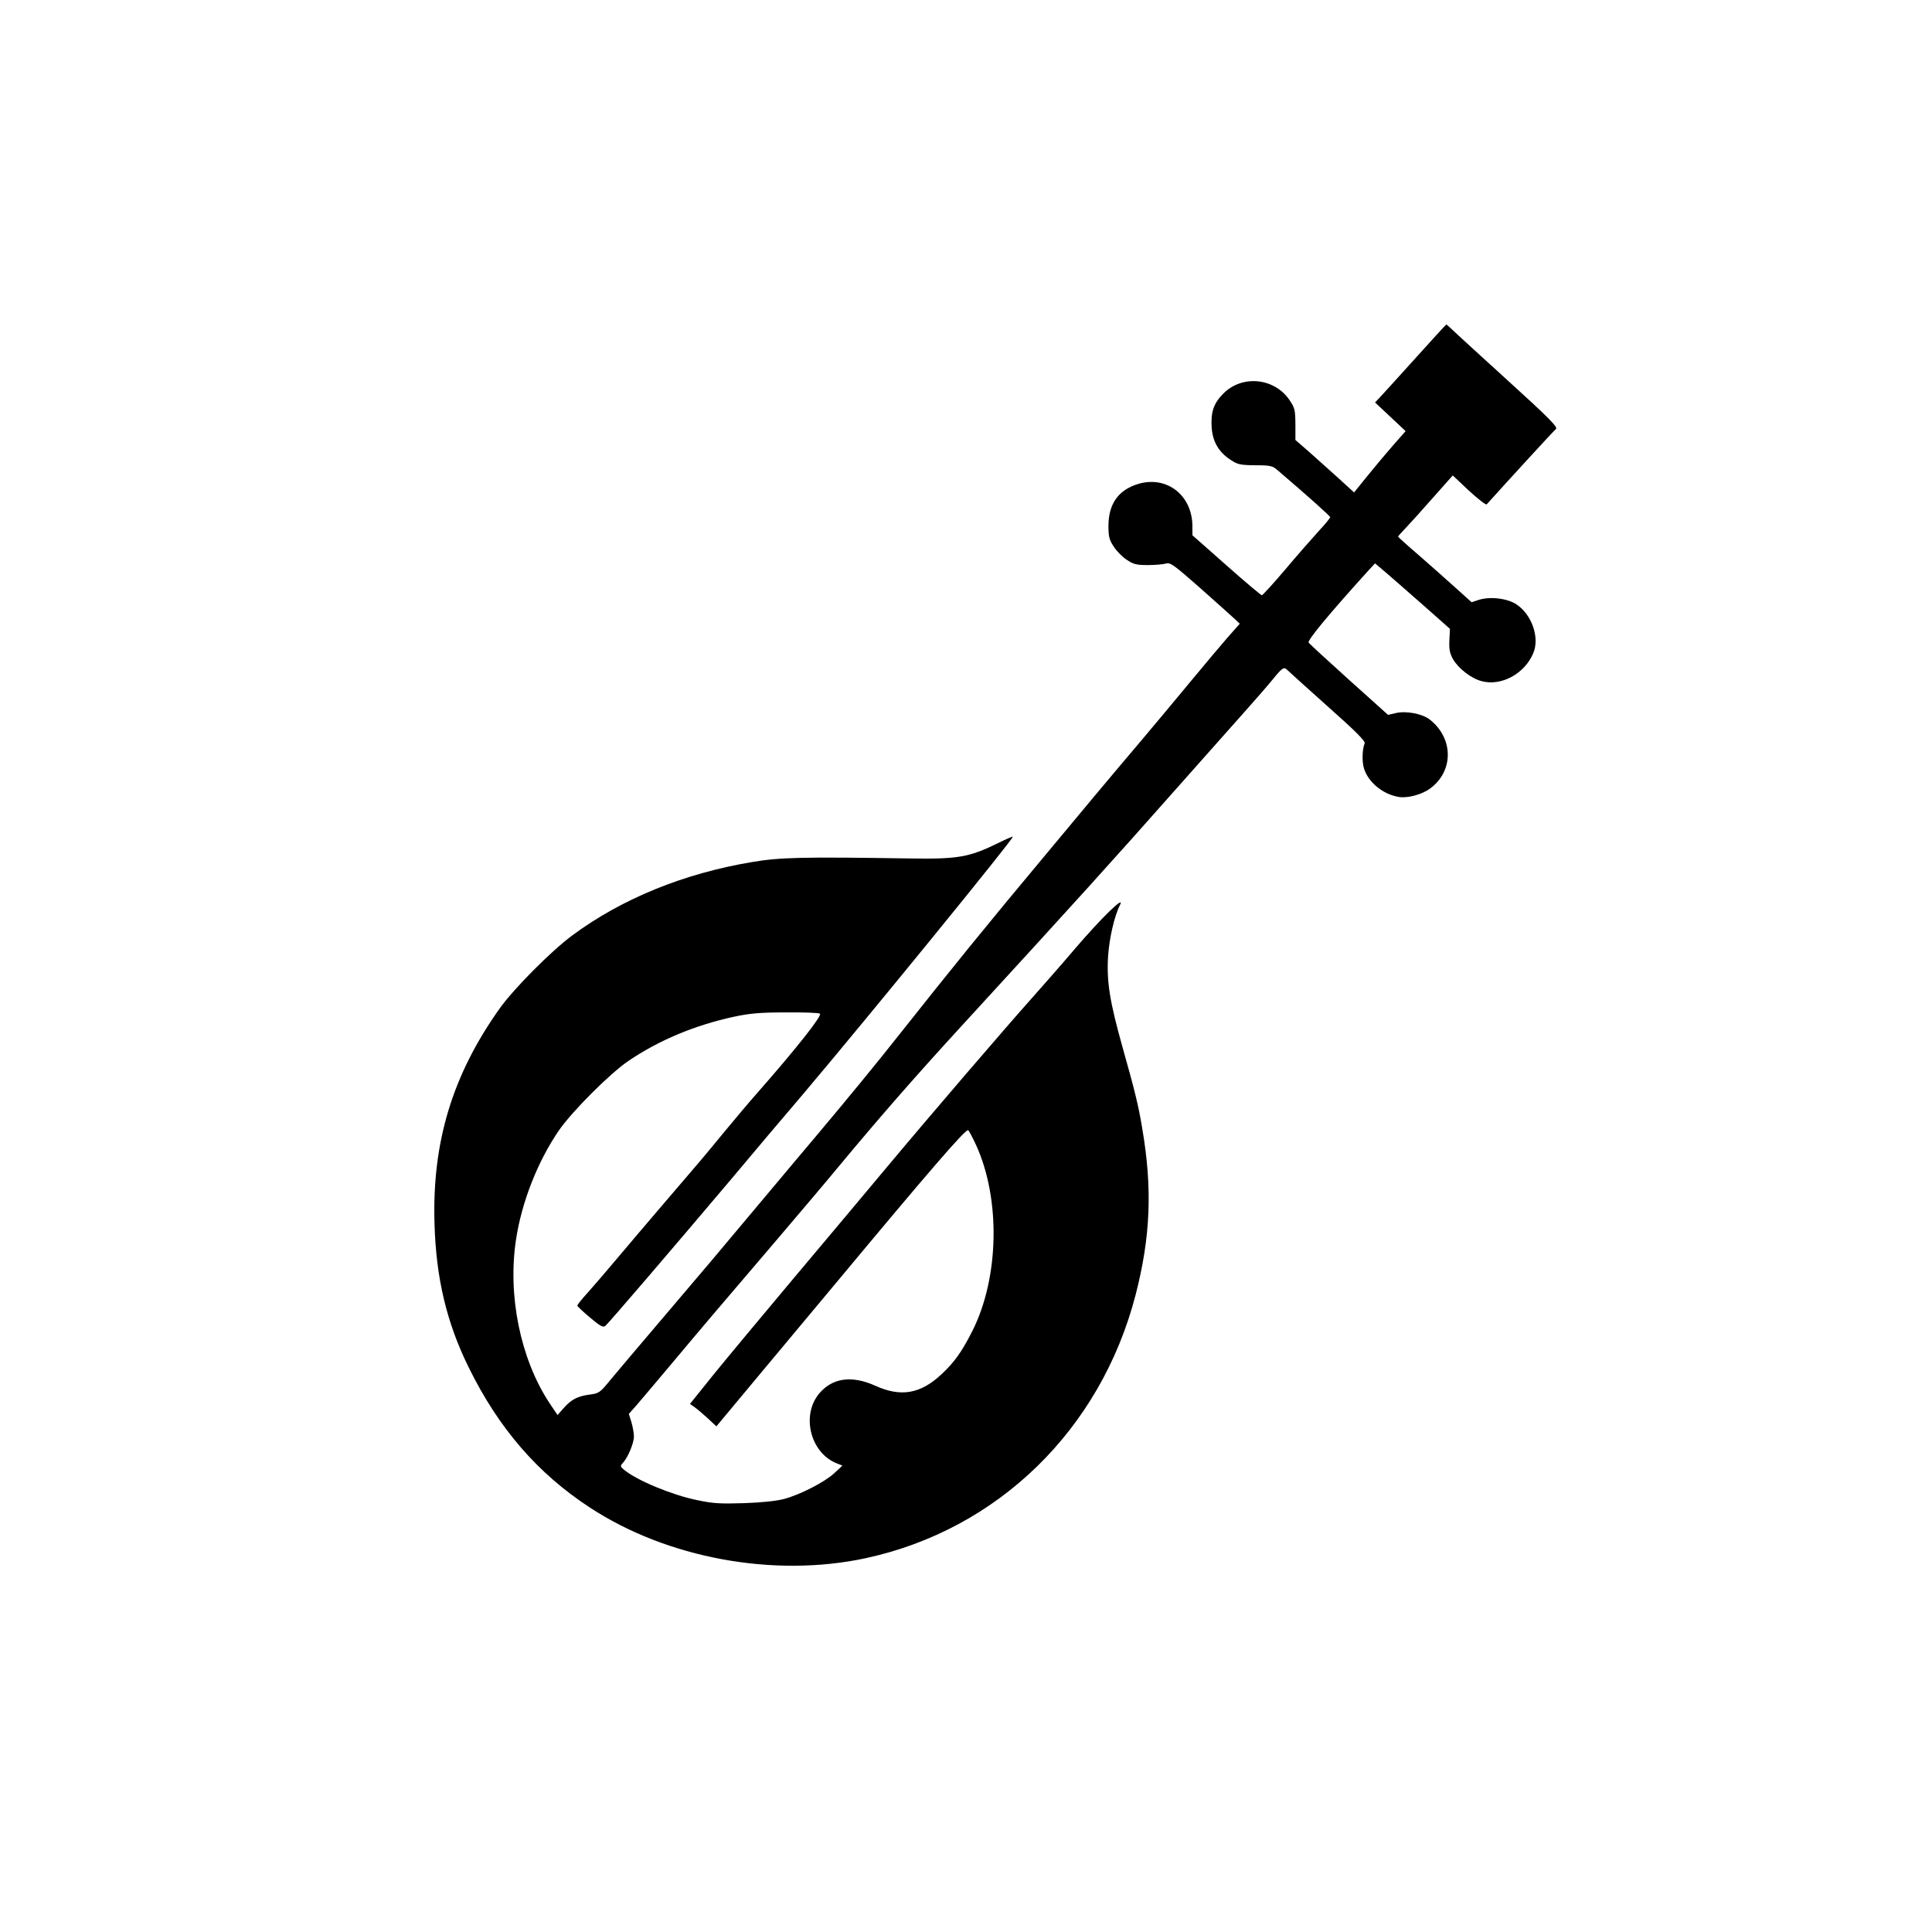 <?xml version="1.0" standalone="no"?>
<!DOCTYPE svg PUBLIC "-//W3C//DTD SVG 20010904//EN"
 "http://www.w3.org/TR/2001/REC-SVG-20010904/DTD/svg10.dtd">
<svg version="1.0" xmlns="http://www.w3.org/2000/svg"
 width="1024pt" height="1024pt" viewBox="0 0 1024 1024"
 preserveAspectRatio="xMidYMid meet">

<g transform="translate(0,1024) scale(0.1,-0.1)"
fill="#000000" stroke="none">
<path d="M7499 8338 c-90 -100 -175 -193 -188 -207 l-23 -24 81 -76 81 -76
-66 -75 c-36 -41 -97 -114 -136 -162 l-71 -88 -80 73 c-44 39 -114 102 -155
139 l-76 66 0 84 c-1 77 -3 86 -33 130 -81 116 -250 132 -349 32 -51 -51 -67
-97 -62 -179 5 -75 37 -131 100 -172 37 -25 51 -28 131 -29 79 0 92 -3 117
-25 165 -141 280 -244 280 -250 0 -5 -26 -37 -58 -71 -32 -35 -112 -126 -177
-203 -65 -77 -123 -140 -127 -140 -4 0 -89 71 -188 159 l-180 159 0 47 c0 163
-133 269 -284 226 -107 -31 -160 -105 -161 -221 0 -59 4 -76 28 -112 15 -24
46 -55 69 -70 35 -24 52 -28 112 -28 39 0 82 4 96 8 23 7 42 -7 185 -133 88
-78 170 -152 183 -164 l23 -22 -62 -70 c-33 -38 -122 -143 -197 -234 -75 -91
-193 -232 -263 -315 -70 -82 -178 -211 -241 -286 -62 -75 -175 -210 -250 -300
-341 -408 -509 -616 -792 -973 -115 -146 -276 -342 -435 -531 -42 -49 -153
-182 -248 -295 -287 -343 -348 -415 -572 -678 -119 -140 -243 -286 -275 -325
-57 -70 -61 -72 -114 -79 -63 -9 -95 -26 -137 -74 l-30 -34 -45 67 c-152 233
-220 567 -175 863 30 198 114 413 227 578 68 99 271 303 369 369 160 109 354
190 559 234 84 18 139 23 277 23 94 1 175 -2 179 -7 11 -11 -116 -173 -321
-407 -56 -63 -143 -167 -195 -230 -95 -116 -116 -141 -335 -396 -66 -77 -165
-194 -220 -259 -55 -66 -126 -148 -157 -183 -32 -35 -58 -67 -58 -72 0 -4 30
-32 67 -63 53 -45 69 -54 81 -45 18 15 352 405 653 761 128 153 305 362 393
465 356 421 1121 1360 1114 1367 -2 2 -39 -14 -83 -36 -148 -72 -208 -83 -460
-79 -574 9 -692 6 -839 -19 -360 -60 -690 -194 -953 -389 -112 -83 -311 -283
-386 -389 -249 -351 -357 -706 -344 -1138 8 -288 64 -525 181 -762 158 -322
365 -562 642 -743 410 -269 975 -373 1461 -269 702 151 1247 682 1432 1396 79
307 90 562 35 883 -20 121 -39 198 -105 432 -67 239 -84 345 -76 478 6 96 34
217 63 273 30 57 -99 -68 -244 -238 -75 -88 -178 -205 -227 -260 -128 -143
-537 -619 -760 -886 -104 -125 -327 -390 -495 -590 -168 -200 -362 -433 -430
-517 l-123 -153 24 -17 c13 -9 45 -36 70 -59 l46 -43 240 288 c132 158 309
370 394 472 493 592 681 810 700 810 3 0 22 -35 42 -78 131 -286 123 -702 -18
-984 -56 -111 -96 -168 -165 -232 -111 -104 -215 -122 -350 -61 -126 57 -229
42 -299 -42 -94 -114 -47 -309 89 -367 l35 -14 -44 -41 c-50 -46 -179 -113
-266 -136 -37 -10 -118 -19 -210 -22 -127 -4 -165 -2 -250 16 -132 27 -316
103 -385 159 -23 19 -24 21 -8 39 26 28 58 104 58 139 0 17 -6 51 -13 75 l-14
45 39 44 c22 25 105 124 186 220 156 186 247 294 573 675 112 132 250 294 304
360 228 274 397 468 655 750 609 664 810 886 1145 1265 149 168 313 353 365
411 52 58 118 134 145 167 53 65 60 69 79 50 7 -7 103 -94 214 -193 148 -131
200 -184 195 -195 -13 -30 -15 -99 -3 -135 23 -71 98 -133 178 -148 48 -10
125 10 171 43 127 92 126 268 -2 367 -39 30 -123 46 -177 34 l-43 -10 -206
185 c-113 102 -210 191 -215 198 -8 12 113 157 315 380 l37 40 58 -49 c32 -28
122 -106 199 -174 l140 -124 -3 -61 c-2 -49 2 -69 20 -101 29 -49 96 -101 150
-115 104 -29 230 39 275 149 34 81 -7 201 -87 256 -49 34 -143 45 -204 25
l-36 -12 -88 79 c-48 43 -135 121 -194 172 -60 51 -108 95 -108 97 0 2 19 23
41 46 23 24 88 96 145 161 l104 117 86 -81 c48 -44 90 -77 94 -72 120 133 356
391 367 399 11 10 -36 58 -253 255 -146 133 -280 255 -296 271 -16 15 -30 28
-32 28 -2 0 -77 -82 -167 -182z"/>
</g>
</svg>

